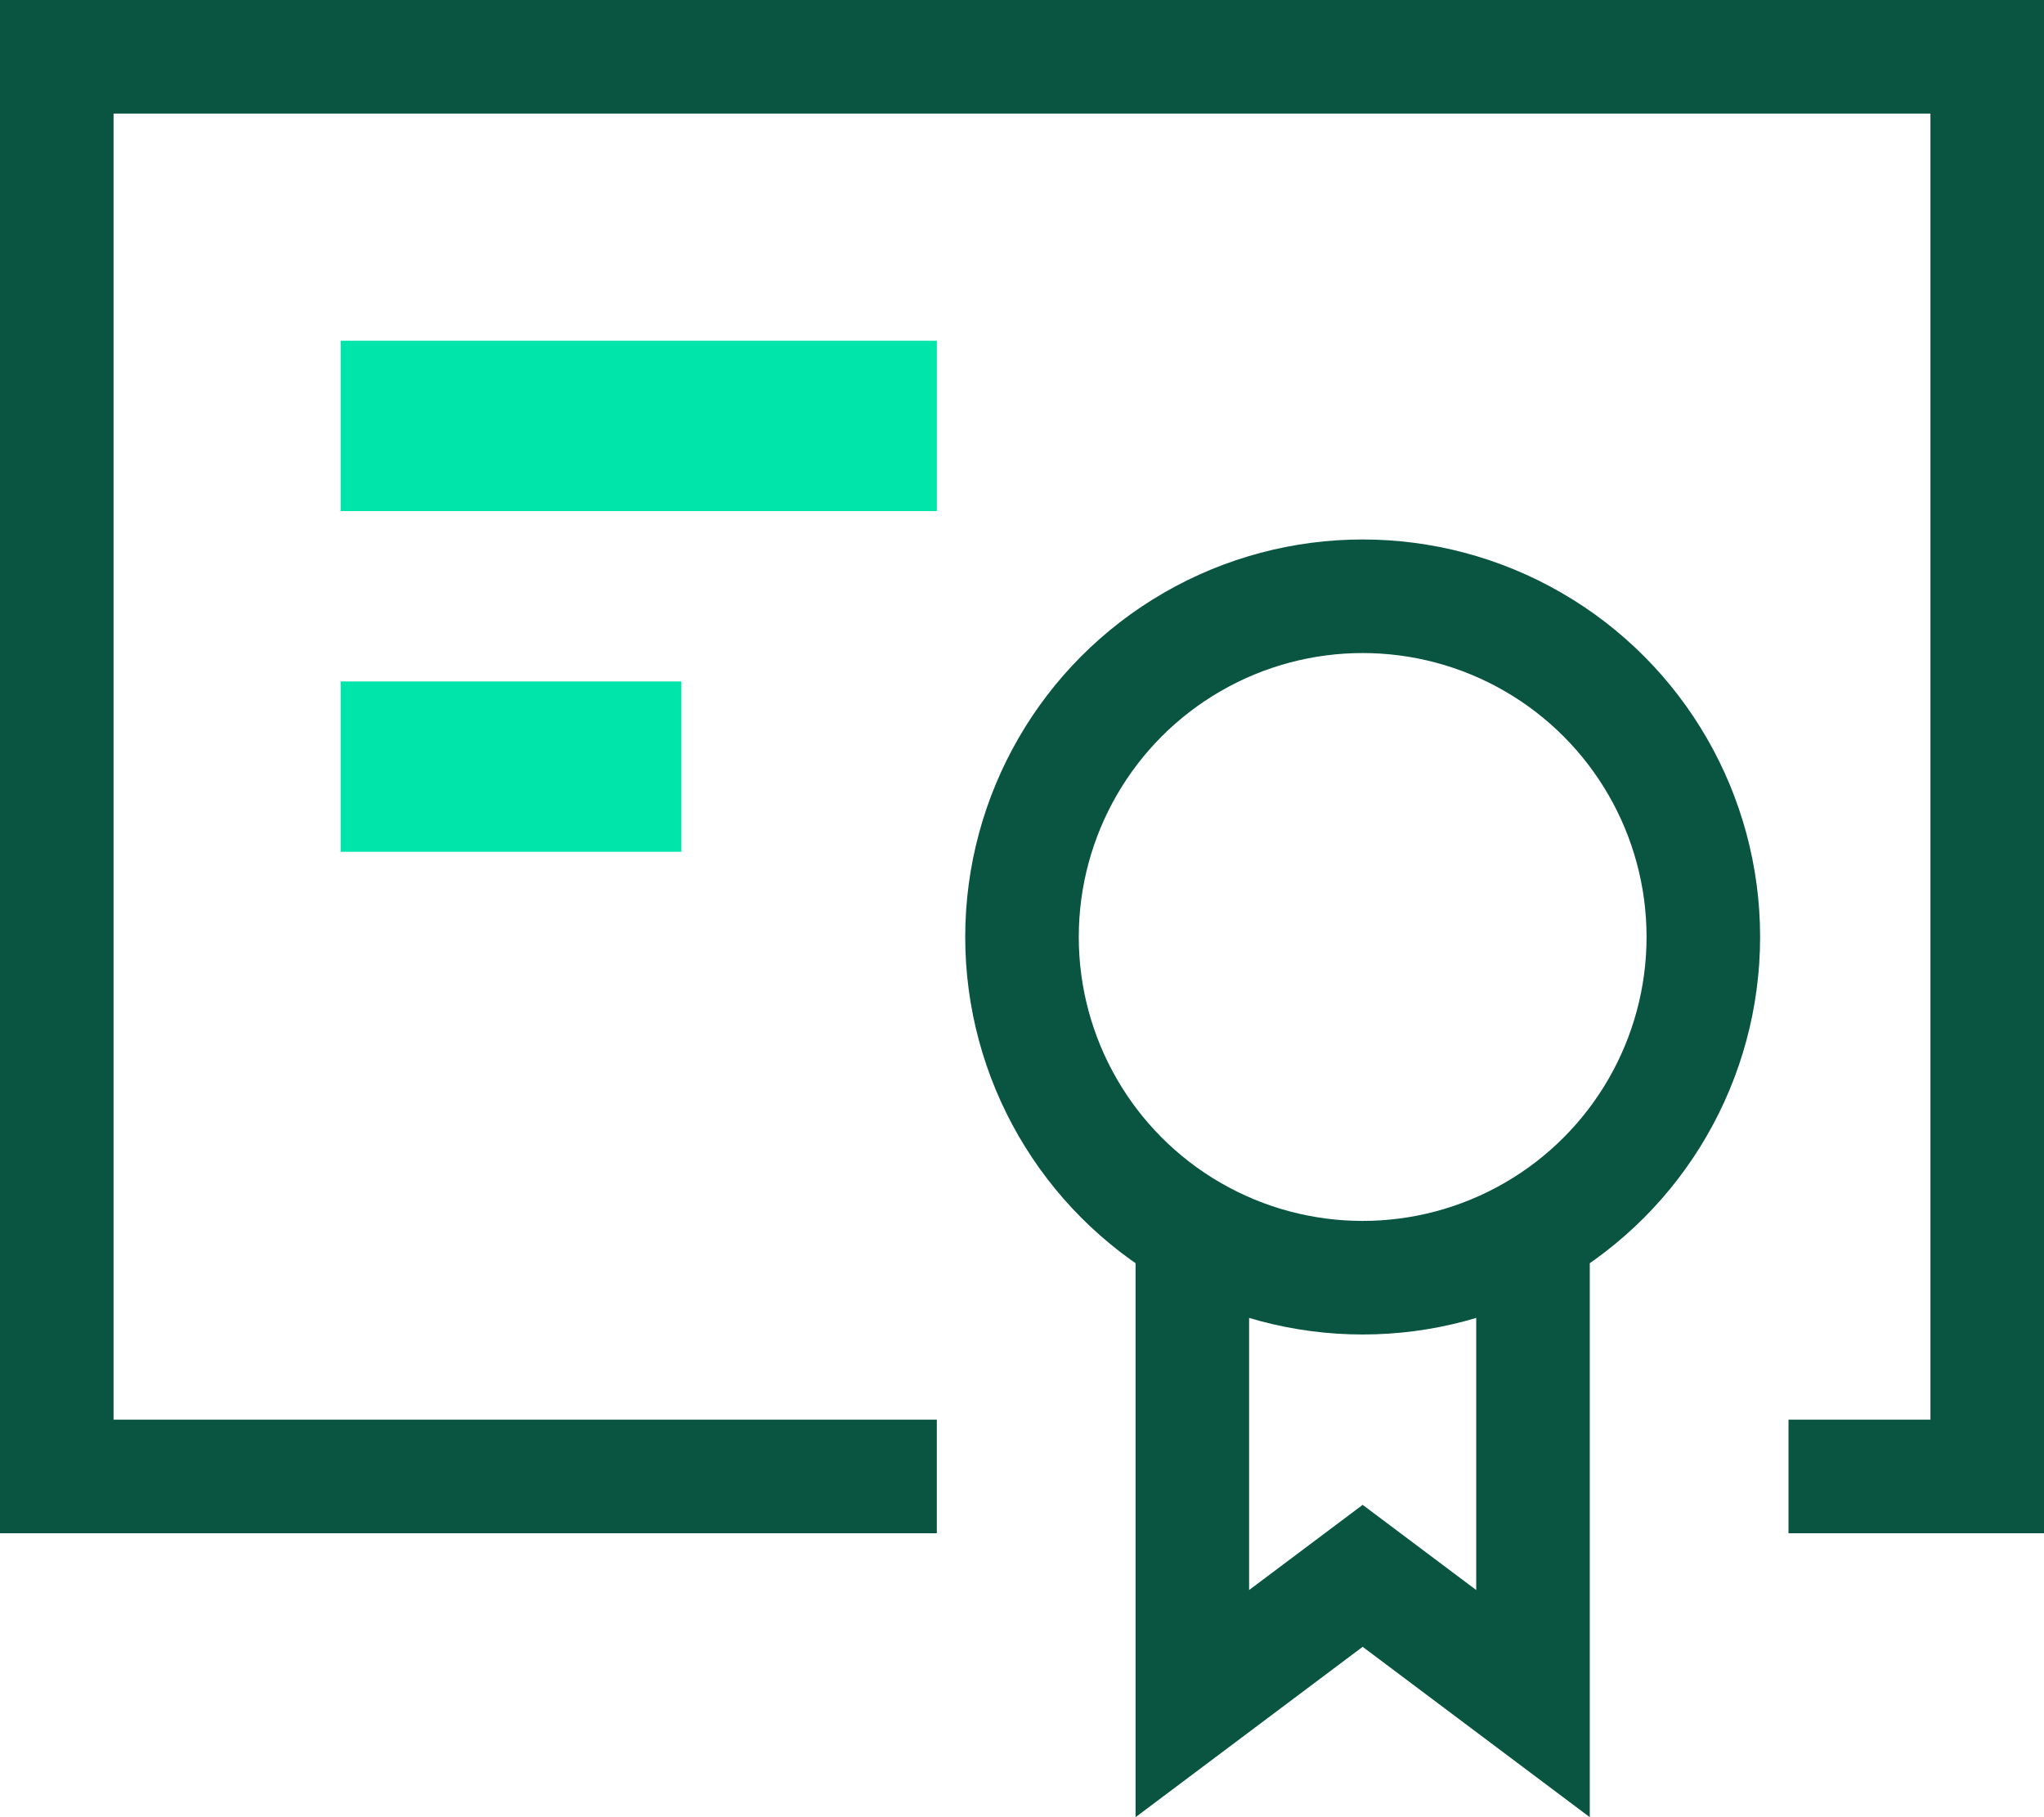 <?xml version="1.0" encoding="UTF-8"?>
<svg width="36px" height="32px" viewBox="0 0 36 32" version="1.1" xmlns="http://www.w3.org/2000/svg" xmlns:xlink="http://www.w3.org/1999/xlink">
    <title>Group 30</title>
    <g id="Page-1" stroke="none" stroke-width="1" fill="none" fill-rule="evenodd">
        <g id="D---Academy-LP-V3" transform="translate(-735, -4835)">
            <g id="Group-10" transform="translate(0, 4534)">
                <g id="Group-30" transform="translate(735, 301)">
                    <path d="M36,0 L36,27 L31.5,27 L31.5,25 L34,25 L34,2 L2,2 L2,25 L16.5,25 L16.5,27 L0,27 L0,0 L36,0 Z" id="Combined-Shape" fill="#0A5541" fill-rule="nonzero"></path>
                    <polyline id="Path" stroke="#0A5541" stroke-width="2" points="27 21.889 27 30 24 27.75 21 30 21 21.889"></polyline>
                    <circle id="Oval" stroke="#0A5541" stroke-width="2" cx="24" cy="16.5" r="6"></circle>
                    <rect id="Rectangle" fill="#00E6AA" x="6" y="6" width="10.5" height="3"></rect>
                    <rect id="Rectangle-Copy" fill="#00E6AA" x="6" y="12" width="6" height="3"></rect>
                </g>
            </g>
        </g>
    </g>
</svg>